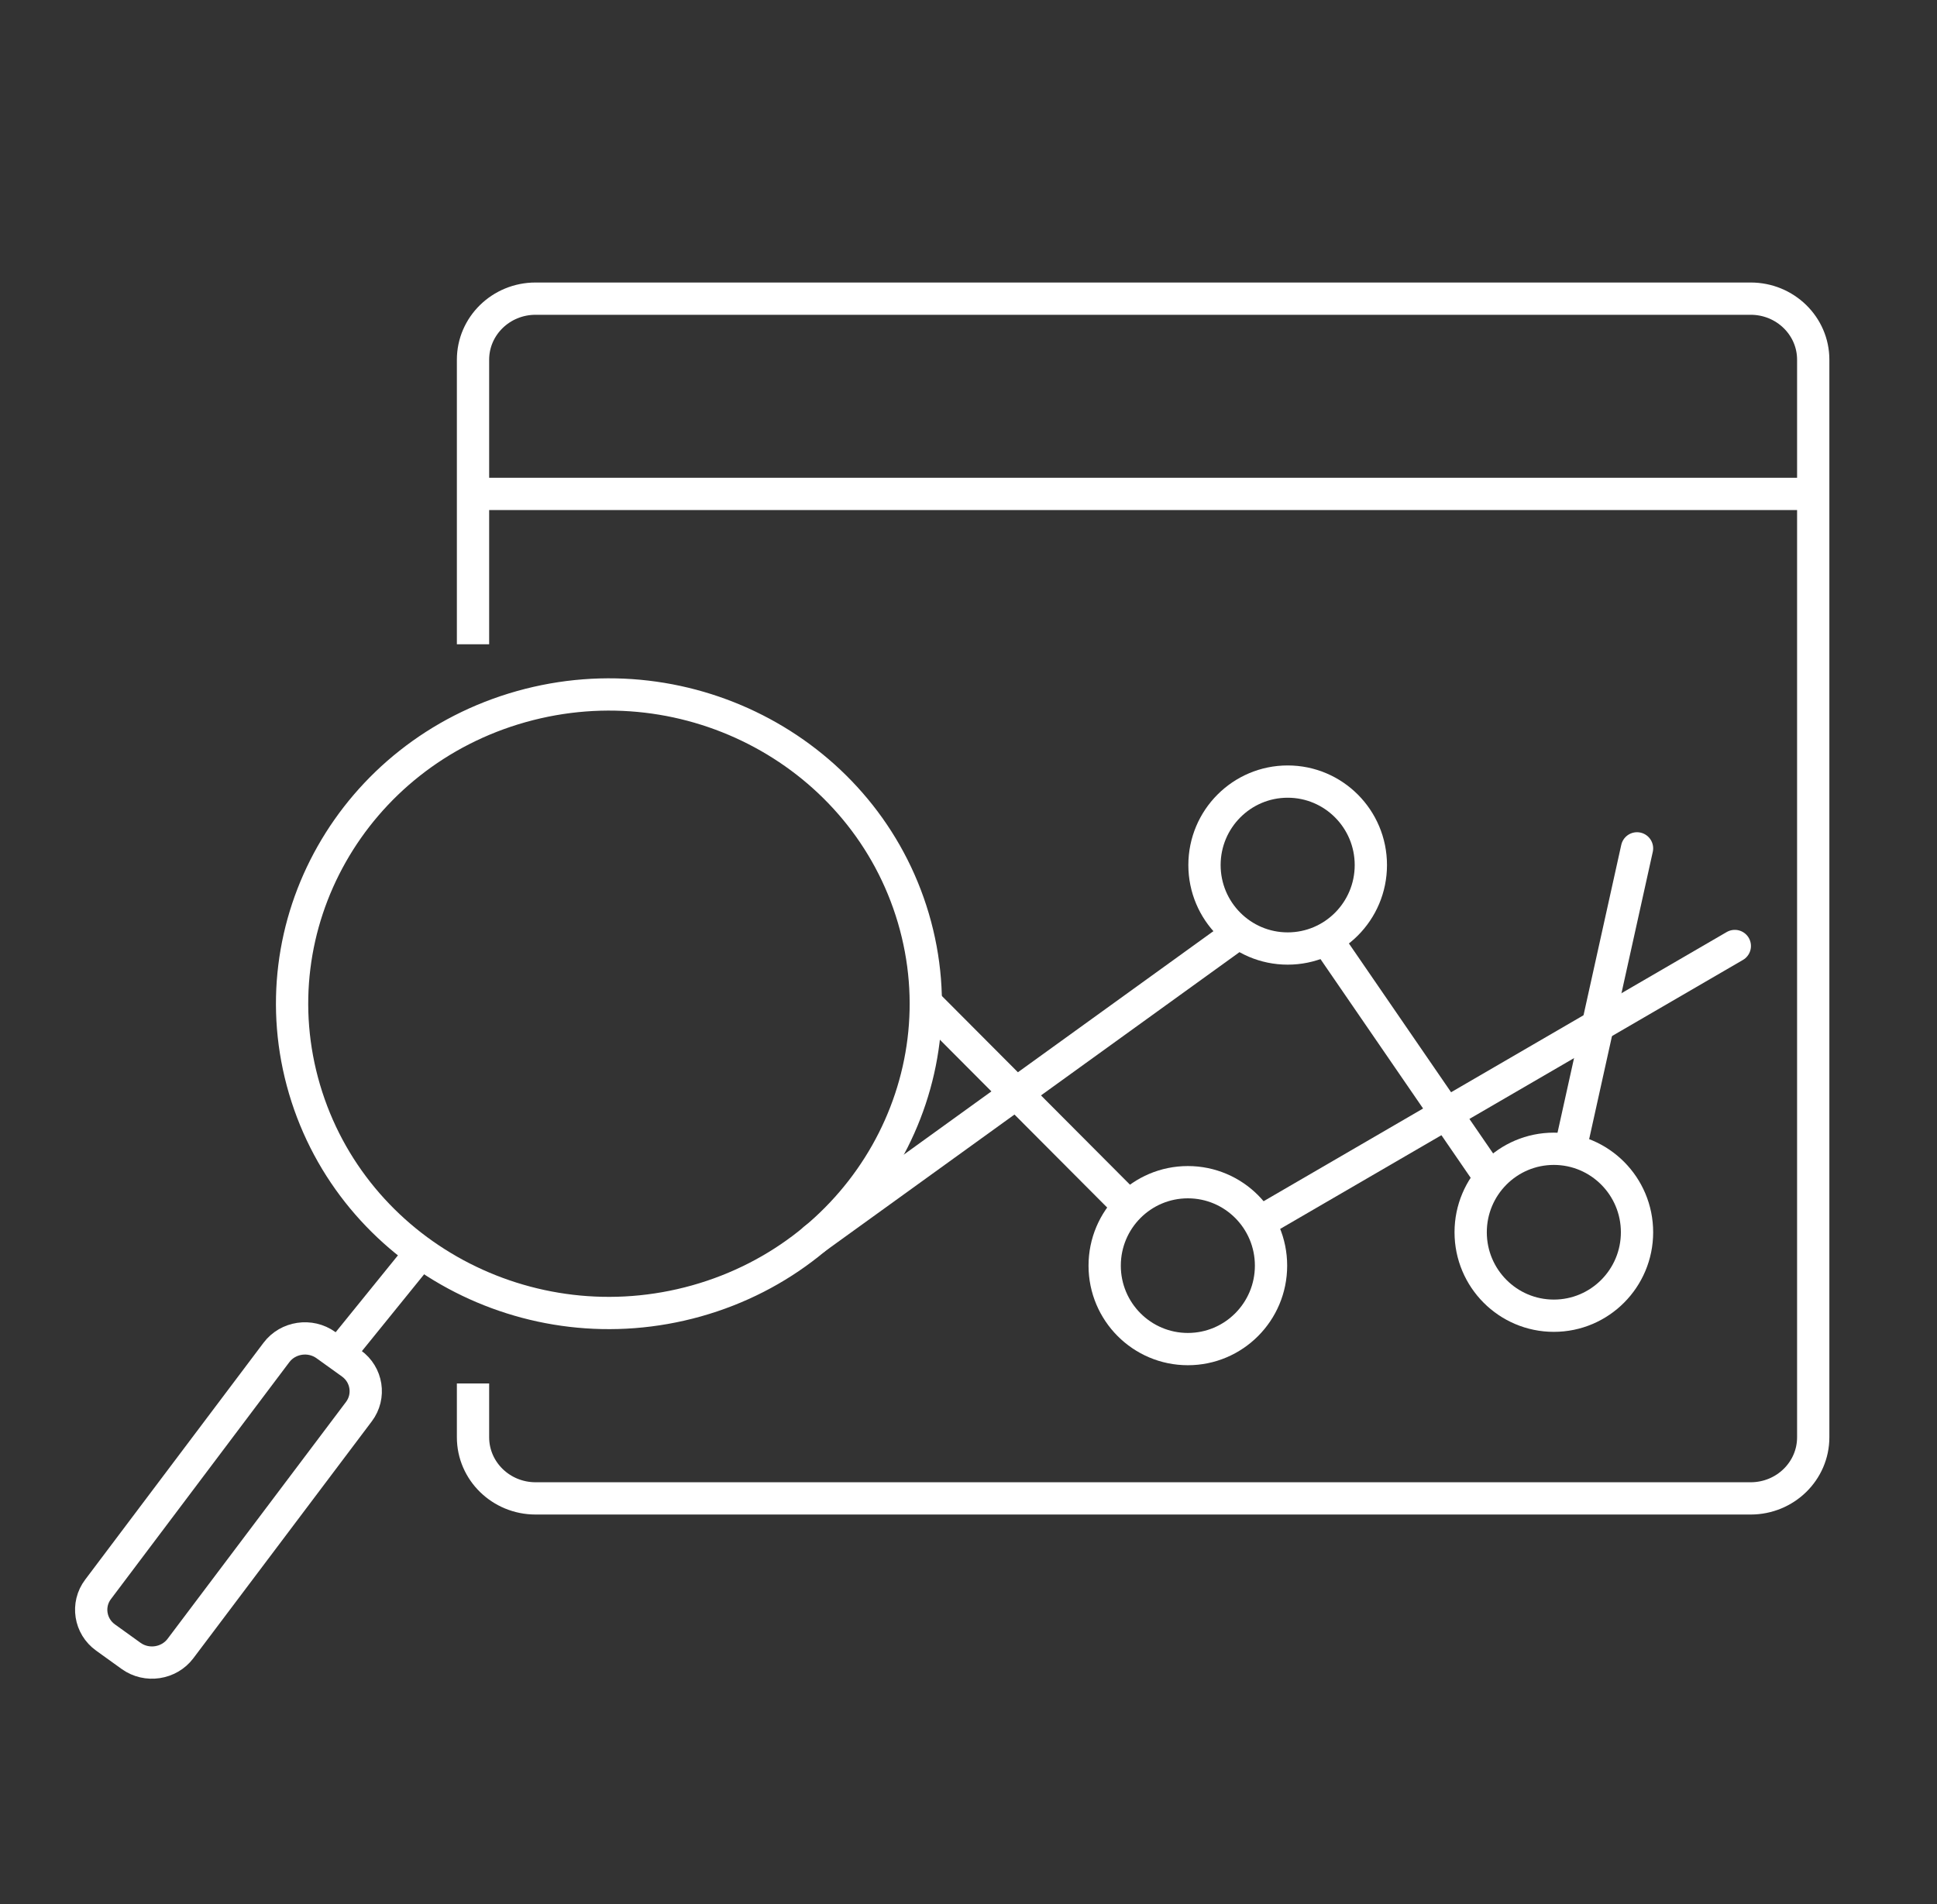 <svg width="60" height="59" viewBox="0 0 60 59" fill="none" xmlns="http://www.w3.org/2000/svg">
<rect x="0" y="0" width="60" height="59" fill="#333333" stroke="none"/>
<path d="M53.737 29.31L39.371 37.662" stroke="white" stroke-linecap="round"/>
<path d="M35.249 37.662L28.671 31.061" stroke="white"/>
<path fill-rule="evenodd" clip-rule="evenodd" d="M48.131 40.765C49.554 40.765 50.708 39.607 50.708 38.179C50.708 36.751 49.554 35.593 48.131 35.593C46.708 35.593 45.555 36.751 45.555 38.179C45.555 39.607 46.708 40.765 48.131 40.765Z" stroke="white"/>
<path fill-rule="evenodd" clip-rule="evenodd" d="M36.795 41.799C38.218 41.799 39.371 40.642 39.371 39.214C39.371 37.785 38.218 36.628 36.795 36.628C35.372 36.628 34.218 37.785 34.218 39.214C34.218 40.642 35.372 41.799 36.795 41.799Z" stroke="white"/>
<path fill-rule="evenodd" clip-rule="evenodd" d="M39.887 29.388C41.31 29.388 42.463 28.23 42.463 26.802C42.463 25.374 41.31 24.216 39.887 24.216C38.464 24.216 37.31 25.374 37.31 26.802C37.31 28.23 38.464 29.388 39.887 29.388Z" stroke="white"/>
<path d="M50.708 26.285L48.647 35.593" stroke="white" stroke-linecap="round"/>
<path d="M46.142 36.463L41.23 29.309" stroke="white" stroke-linecap="round"/>
<path d="M38.085 29.107L25.227 38.389" stroke="white" stroke-linecap="round"/>
<path fill-rule="evenodd" clip-rule="evenodd" d="M28.292 28.447C29.791 33.532 26.785 38.84 21.577 40.305C16.37 41.768 10.933 38.833 9.433 33.749C7.934 28.665 10.94 23.357 16.147 21.893C21.355 20.429 26.792 23.364 28.292 28.447Z" stroke="white"/>
<path fill-rule="evenodd" clip-rule="evenodd" d="M11.118 43.736L5.59 51.077C5.234 51.55 4.547 51.654 4.062 51.306L3.27 50.736C2.785 50.389 2.679 49.717 3.037 49.244L8.563 41.903C8.92 41.429 9.608 41.327 10.093 41.674L10.885 42.243C11.37 42.591 11.474 43.262 11.118 43.736Z" stroke="white"/>
<path d="M10.488 41.959L13.04 38.808" stroke="white"/>
<path d="M14.652 19.962V14.967V11.145C14.652 10.1 15.52 9.253 16.59 9.253H54.228C55.299 9.253 56.166 10.1 56.166 11.145V44.531C56.166 45.577 55.299 46.425 54.228 46.425H16.59C15.52 46.425 14.652 45.577 14.652 44.531V42.864" stroke="white"/>
<path d="M56.166 15.303H14.652" stroke="white"/>
</svg>
